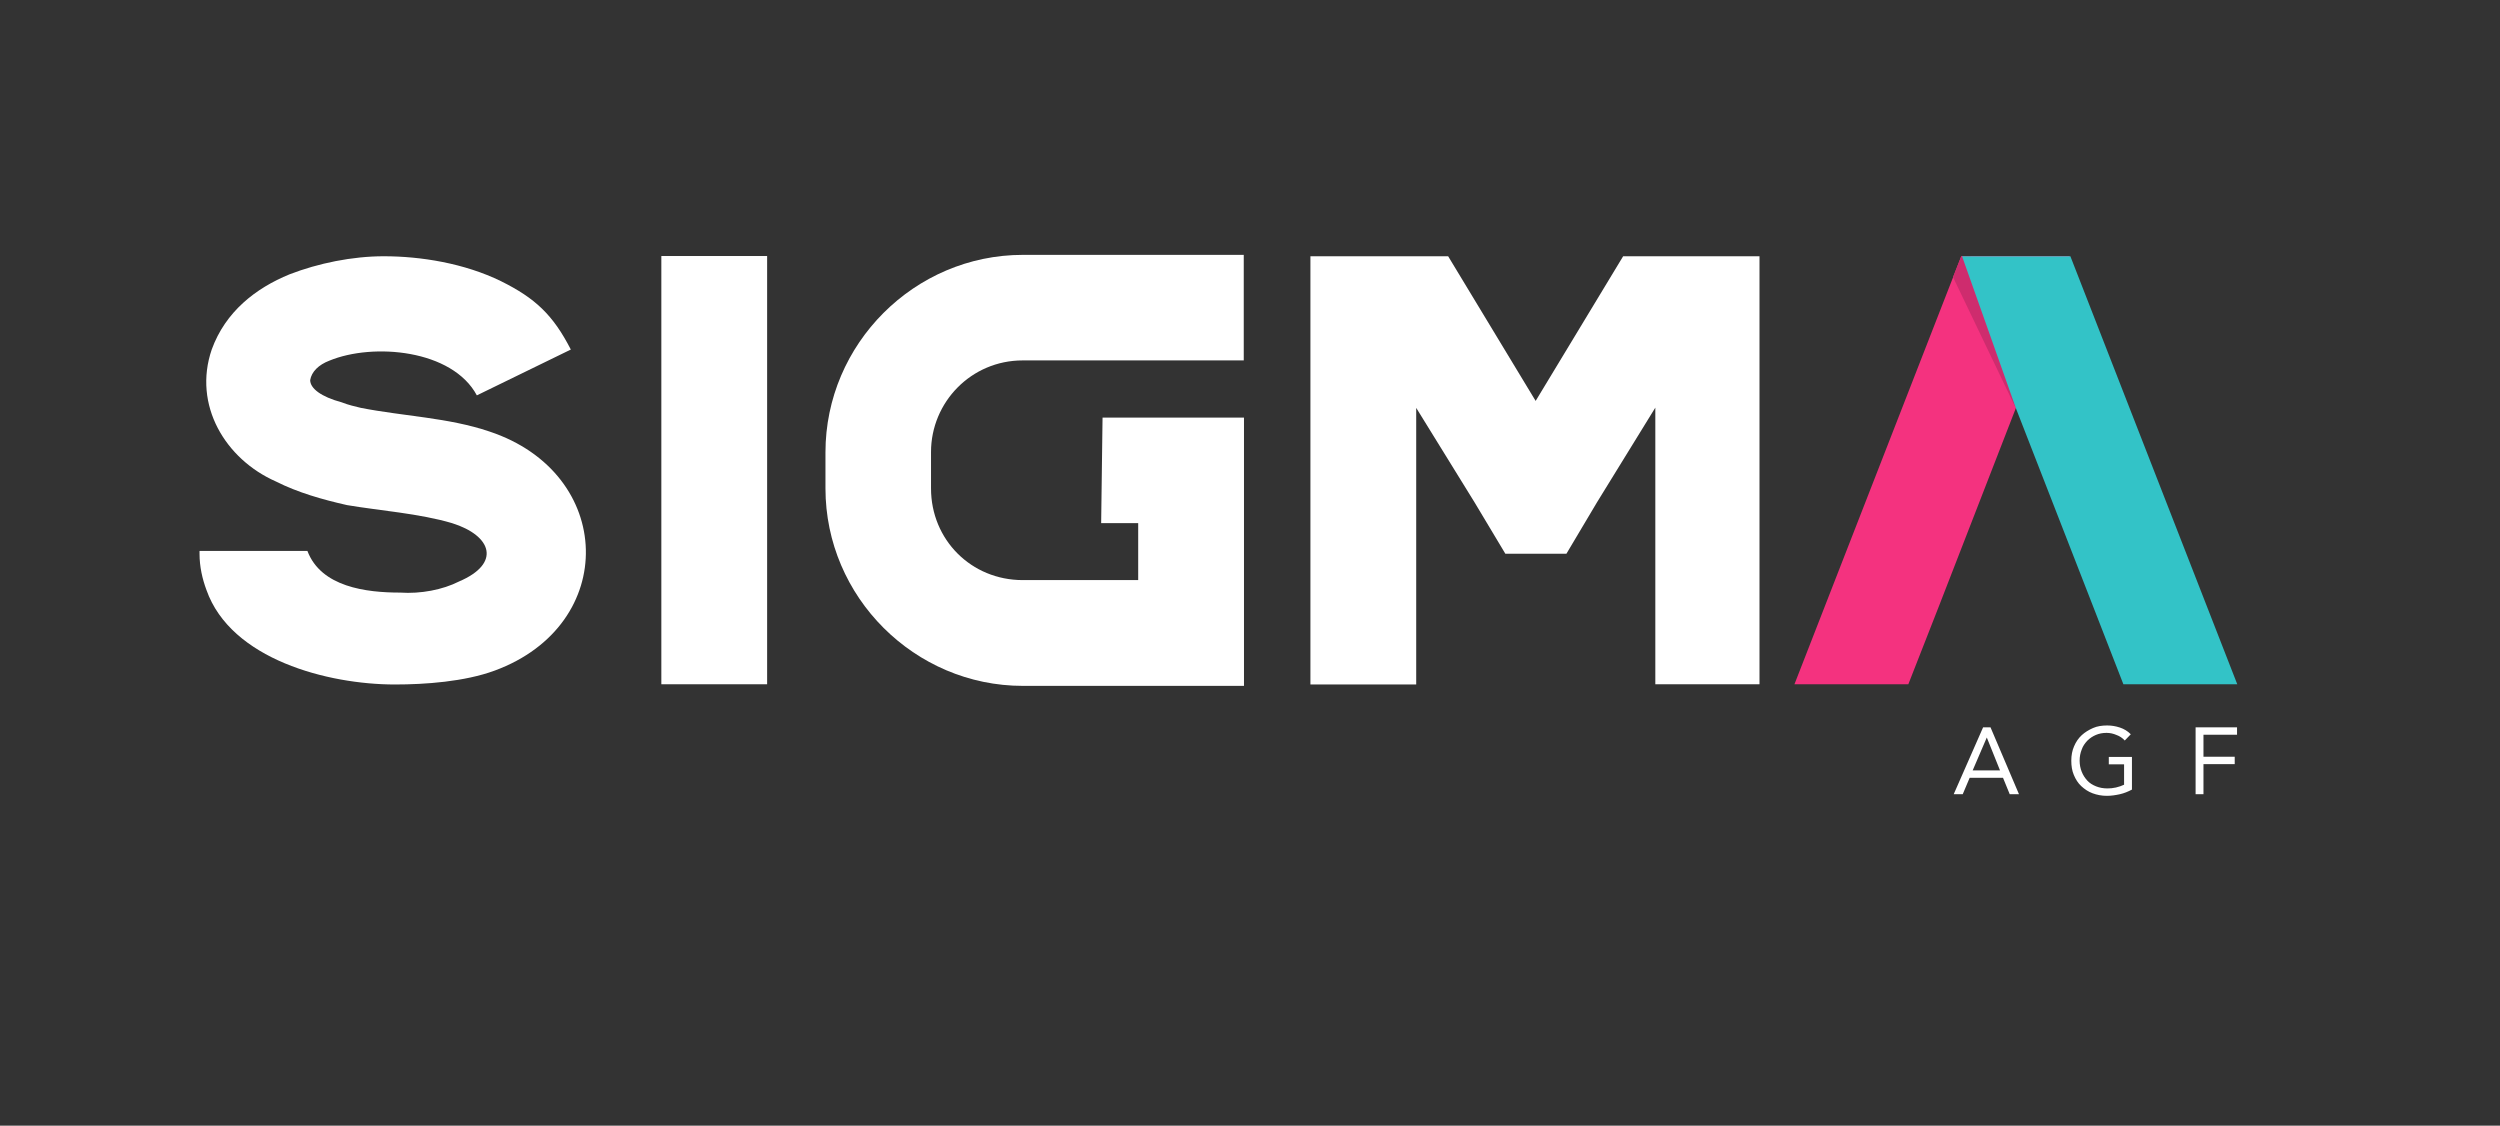 <svg xmlns="http://www.w3.org/2000/svg" xmlns:xlink="http://www.w3.org/1999/xlink" id="Capa_1" x="0px" y="0px" viewBox="0 0 1080 486.3" style="enable-background:new 0 0 1080 486.3;" xml:space="preserve"><rect x="0" y="0" width="1080" height="486.3" fill="#333333" stroke="none"/><style type="text/css">	.st0{fill:#FDE800;}	.st1{fill:#FFFFFF;}	.st2{fill:none;}	.st3{fill:#F4327F;}	.st4{fill:#CE2C6E;}	.st5{fill:#33C3C7;}	.st6{fill:#474747;}	.st7{opacity:0.39;fill:#C6C6C6;}	.st8{fill:#141414;}	.st9{fill:#262626;}	.st10{fill:#39D56F;}	.st11{fill:#1160FF;}</style><g>	<path class="st1" d="M206,170.8c-10.6-19.8-44.8-22.8-63.7-15c-4.7,1.8-7.7,4.8-8.3,8.4c0,3.6,4.7,7.2,13.6,9.6   c3,1.2,5.9,1.8,8.3,2.4c18.3,3.6,37.8,4.2,55.5,10.2c54.3,18,56.1,83.5,2.3,103.3c-13,4.8-30.1,6-43.1,6   c-28.9,0-70.8-10.8-81.4-40.8c-1.8-4.8-3-10.2-3-15.6V238h46.6c5.9,15.6,25.4,18,40.1,18c8.8,0.6,18.3-1.2,25.4-4.8   c18.3-7.8,14.2-19.8-3-25.2c-14.2-4.2-31.3-5.4-45.4-7.8c-10.6-2.4-21.2-5.4-30.7-10.2c-21.8-9.6-36-33-27.7-57.1   c5.9-16.2,18.9-26.4,33.6-32.4c12.4-4.8,27.1-7.8,40.7-7.8c15.9,0,34.8,3,50.7,10.8c14.7,7.3,22.4,14.5,30.1,29.5L206,170.8z"></path></g><g>	<path class="st1" d="M537.3,110.1v45.6h-95.5c-22.2,0-39.6,18-39.6,39.6V211c0,22.2,17.4,39.6,39.6,39.6h49.9V226h-16l0.6-45.6   h61.1v115.9h-95.5c-46.8,0-85.3-38.4-85.3-85.3v-15.6c0-46.8,38.4-85.3,85.3-85.3H537.3z"></path></g><g>	<path class="st1" d="M760.1,110.6v185h-45V176.1L689.9,217l-13.2,22.2h-26.4L637,217l-25.2-40.8v119.5h-45.7v-185h59.5l37.8,62.5   l37.8-62.5H760.1z"></path></g><polygon class="st2" points="885.7,215.8 870.7,176.7 855.7,215.8 "></polygon><polygon class="st3" points="894.1,110.6 847.3,110.6 775.2,295.6 824.4,295.6 837.8,261.4 870.7,176.7 "></polygon><g>	<rect x="285.7" y="110.6" class="st1" width="45.7" height="185"></rect></g><g>	<path class="st1" d="M856.7,314.2h3.2l12.3,28.9h-4l-2.9-7.1h-14.4l-3,7.1H844L856.7,314.2z M858.3,318.6L858.3,318.6l-6.1,14.2   H864L858.3,318.6z"></path>	<path class="st1" d="M921,341.1c-1.7,0.9-3.4,1.6-5.2,2c-1.8,0.4-3.7,0.7-5.6,0.7c-2.3,0-4.3-0.4-6.2-1.1c-1.9-0.7-3.5-1.8-4.9-3.1   c-1.4-1.3-2.4-2.9-3.2-4.8c-0.8-1.9-1.1-3.9-1.1-6.2c0-2.3,0.4-4.4,1.2-6.2c0.8-1.9,1.9-3.5,3.3-4.8c1.4-1.3,3.1-2.3,4.9-3.1   s3.9-1.1,6.1-1.1c1.9,0,3.7,0.3,5.5,0.9c1.8,0.6,3.3,1.5,4.7,2.9l-2.6,2.7c-1-1.1-2.2-1.9-3.6-2.4c-1.4-0.6-2.8-0.9-4.3-0.9   c-1.7,0-3.2,0.3-4.6,0.9c-1.4,0.6-2.6,1.4-3.7,2.5c-1,1.1-1.9,2.3-2.4,3.8c-0.6,1.5-0.9,3.1-0.9,4.8c0,1.7,0.3,3.3,0.9,4.8   c0.6,1.5,1.4,2.7,2.4,3.8c1,1.1,2.3,1.9,3.8,2.5s3.1,0.9,4.9,0.9c1.2,0,2.4-0.1,3.7-0.4c1.3-0.3,2.4-0.7,3.5-1.2v-8.8h-6.6v-3.2   H921V341.1z"></path>	<path class="st1" d="M948.5,314.2h17.9v3.2h-14.5v9.5h13.5v3.2h-13.5v13h-3.4V314.2z"></path></g><polygon class="st4" points="843.7,119.7 871,176.7 851.3,110.7 847.3,110.6 "></polygon><polygon class="st5" points="847.6,110.7 894.4,110.7 966.5,295.6 917.3,295.6 904,261.4 871,176.7 "></polygon></svg>
